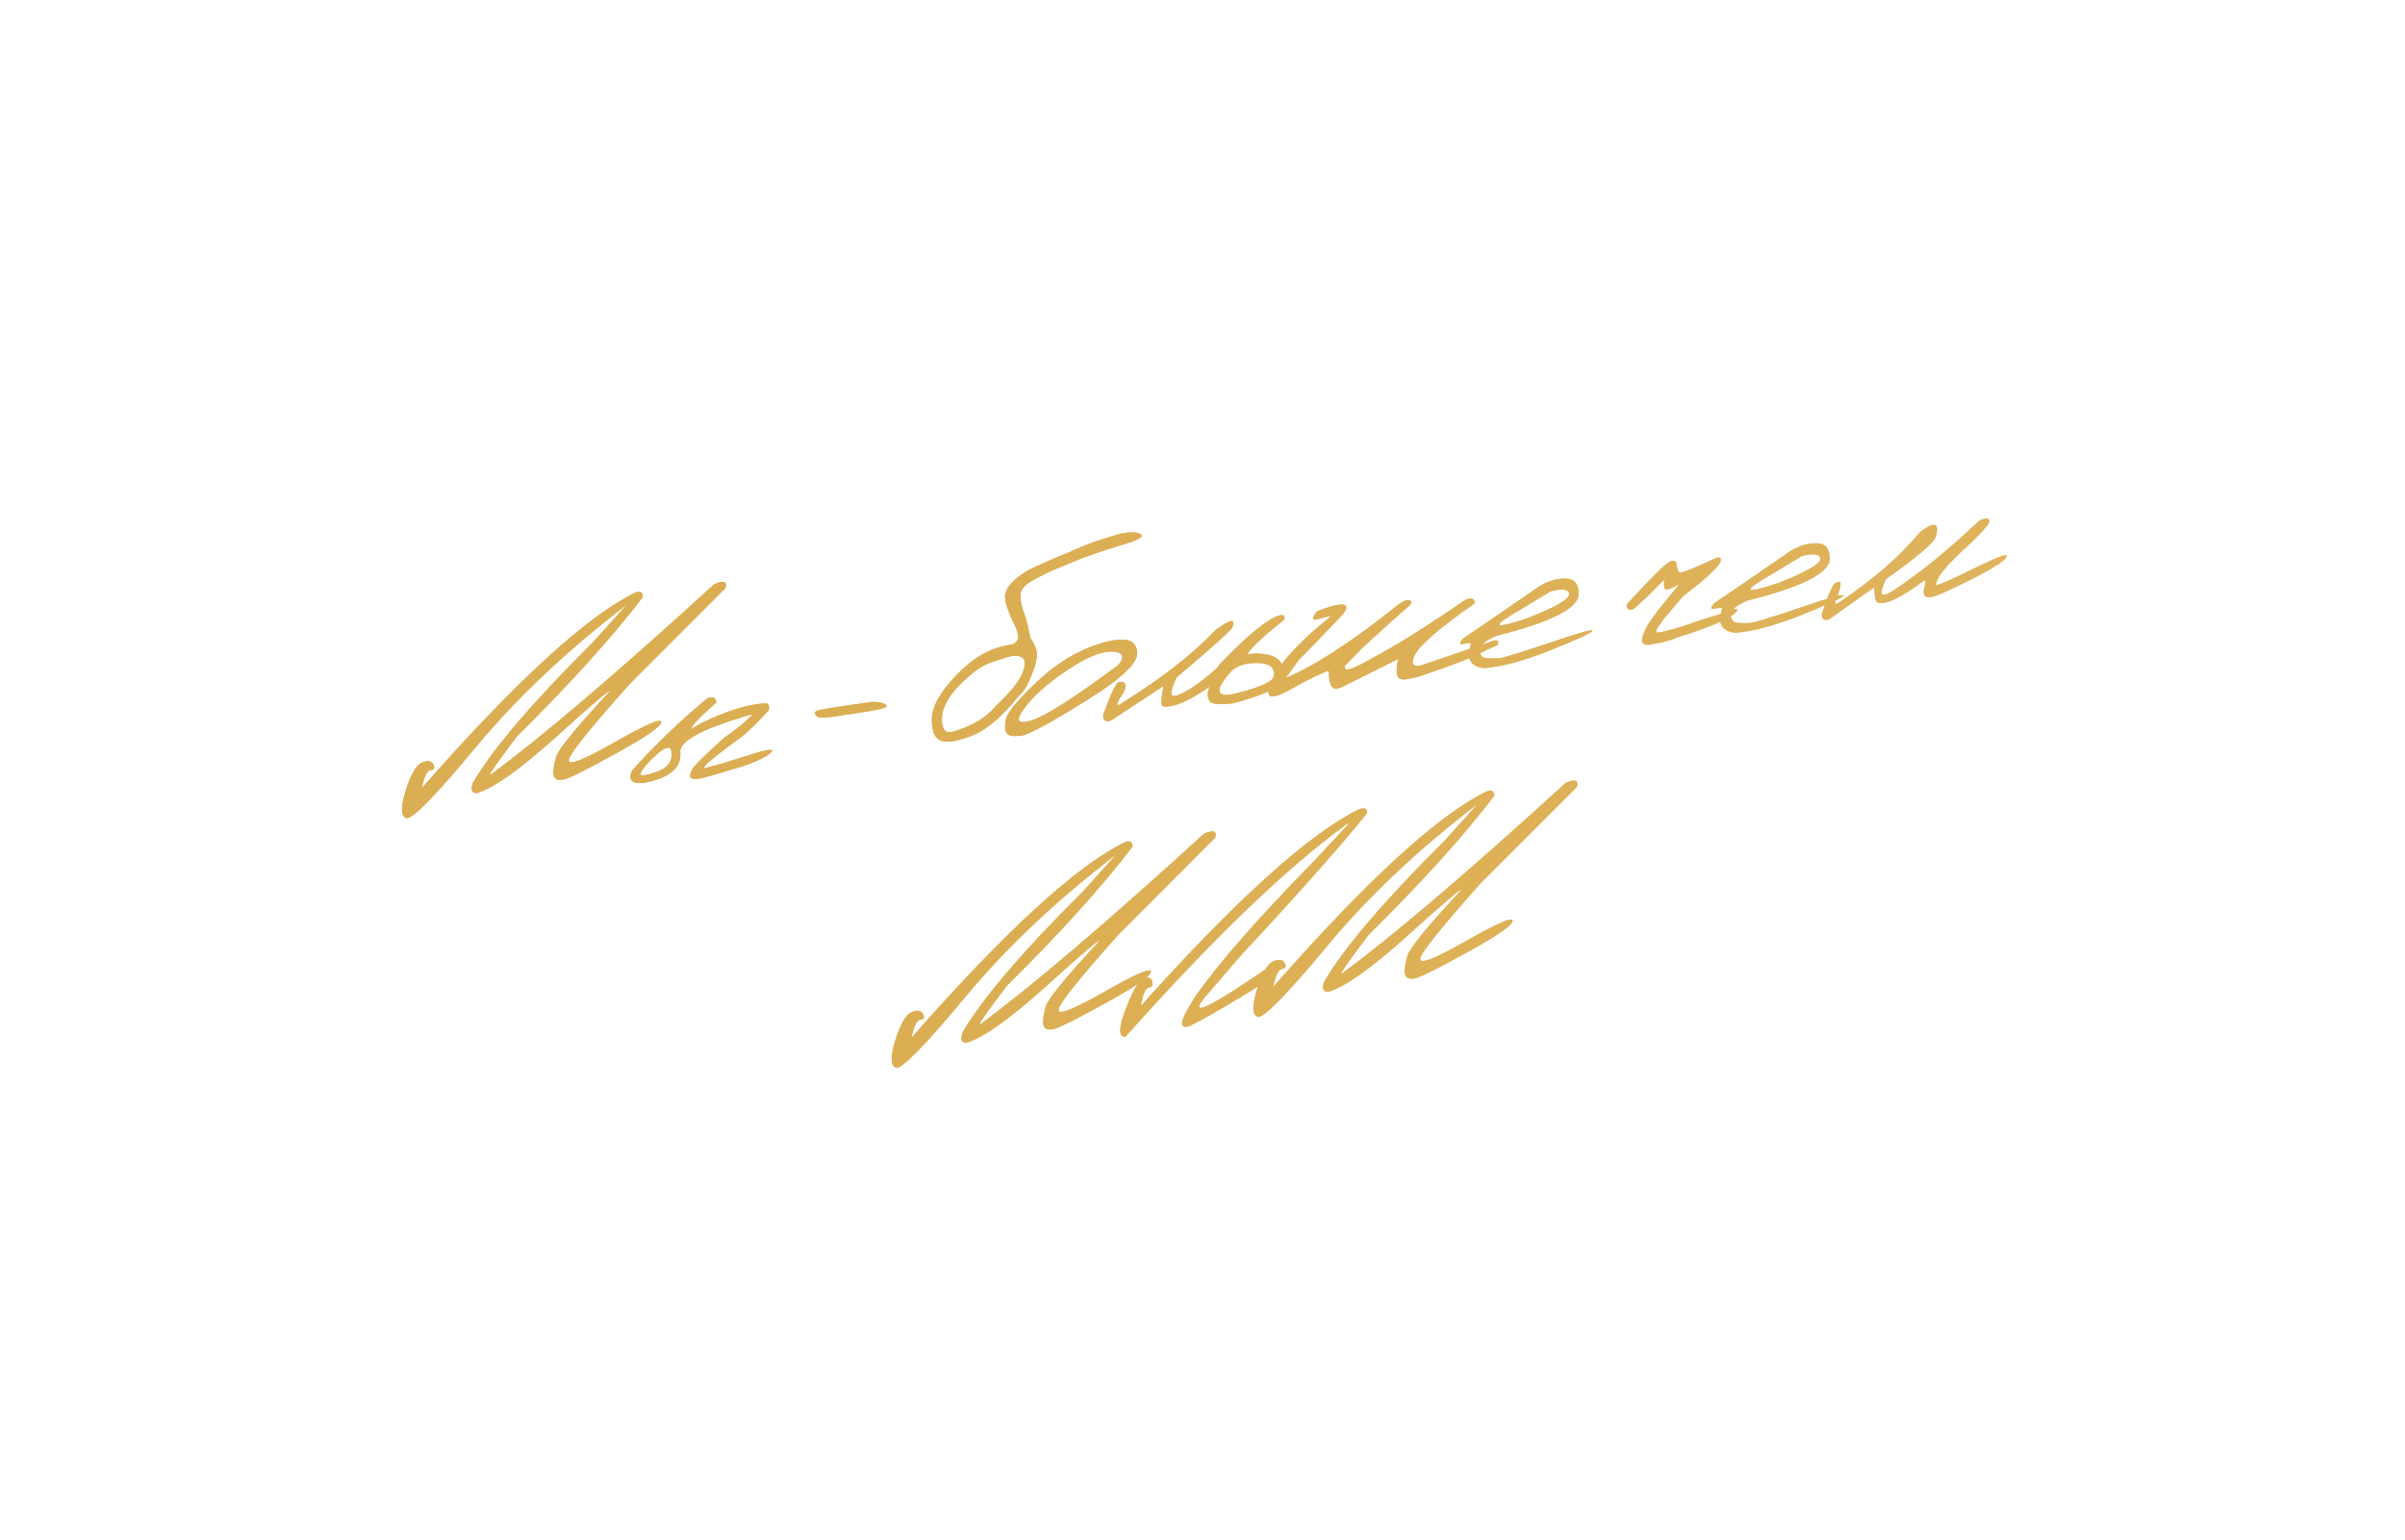 <?xml version="1.0" encoding="UTF-8"?> <svg xmlns="http://www.w3.org/2000/svg" viewBox="0 0 604.211 386.925" fill="none"><g filter="url(#filter0_f_611_12859)"><path d="M159.611 148.899C160.849 148.412 161.481 148.779 161.507 150C154.028 159.853 143.455 171.56 129.787 185.122C124.887 191.617 122.657 194.835 123.095 194.773C135.938 185.338 154.724 169.338 179.455 146.774C181.776 145.745 182.718 146.068 182.279 147.744L158.142 171.918C148.187 183.056 143.107 189.396 142.901 190.935C142.694 192.474 146.511 191.013 154.351 186.552C162.19 182.065 166.11 180.355 166.11 181.423C166.11 182.491 162.448 185.05 155.124 189.1C147.826 193.12 143.455 195.336 142.011 195.747C140.593 196.155 139.677 195.984 139.264 195.235C138.852 194.486 138.981 192.853 139.651 190.337C140.064 188.534 144.616 182.946 153.306 173.574C153.306 173.105 148.78 176.958 139.729 185.131C130.677 193.304 124.036 198.013 119.807 199.259C118.492 199.313 118.17 198.434 118.84 196.621C123.92 188.016 133.978 176.251 149.012 161.326L157.174 152.249L157.02 152.271C142.14 163.711 129.607 175.577 119.421 187.868C109.234 200.133 103.445 206.024 102.052 205.543C100.685 205.058 100.634 202.774 101.897 198.69C103.187 194.602 104.528 192.252 105.92 191.64C107.339 190.998 108.306 191.122 108.821 192.013C109.337 192.879 109.131 193.376 108.203 193.507C107.3 193.607 106.552 195.119 105.959 198.041C129.607 171.149 147.491 154.769 159.611 148.899ZM177.583 175.553C179.002 174.859 179.801 175.176 179.982 176.505C176.088 179.891 174.012 182.031 173.754 182.927L173.638 183.178L176.345 181.625C182.406 178.664 187.666 177.026 192.128 176.712C193.03 176.611 193.365 177.189 193.134 178.445C190.606 181.197 188.492 183.303 186.79 184.767C178.873 190.515 175.701 193.252 177.274 192.979L181.142 191.928L191.006 188.862C194.023 188.099 194.771 188.293 193.25 189.445C191.728 190.57 189.33 191.649 186.055 192.683C182.805 193.686 179.762 194.582 176.926 195.372C174.991 195.8 173.87 195.814 173.56 195.415C173.251 195.016 173.354 194.337 173.87 193.379C174.385 192.395 177.068 189.74 181.916 185.413C183.953 183.928 185.358 182.871 186.132 182.242C186.906 181.586 187.95 180.645 189.265 179.419L187.06 180.002C176.204 183.247 170.814 186.218 170.891 188.915C171.33 192.864 168.274 195.468 161.724 196.727C159.892 196.854 158.835 196.573 158.551 195.884C158.268 195.194 158.358 194.426 158.822 193.58C164.444 187.295 170.698 181.286 177.583 175.553ZM162.342 192.226C161.182 193.561 160.744 194.378 161.027 194.676C161.337 194.945 162.33 194.806 164.006 194.258C167.822 193.201 169.331 191.166 168.532 188.153C168.016 187.627 167.139 187.841 165.901 188.796C164.689 189.748 163.503 190.891 162.342 192.226ZM205.21 178.584C205.7 178.333 210.2 177.609 218.71 176.413C219.922 176.295 220.941 176.386 221.766 176.687C222.591 176.962 222.875 177.273 222.617 177.622C222.385 177.941 220.219 178.415 216.119 179.043L209.465 180.056C207.634 180.314 206.461 180.388 205.945 180.278C205.429 180.142 205.055 179.895 204.823 179.537C204.591 179.153 204.72 178.835 205.21 178.584ZM286.102 134.012C286.954 134.335 287.044 134.726 286.374 135.185C285.704 135.644 284.607 136.097 283.087 136.546C281.614 136.961 279.992 137.462 278.212 138.051L275 139.127C273.247 139.712 271.662 140.3 270.243 140.89C268.825 141.48 267.355 142.09 265.833 142.72C264.31 143.325 262.391 144.246 260.071 145.484C257.748 146.695 256.536 147.907 256.433 149.12C256.331 150.332 256.446 151.474 256.781 152.547C257.143 153.59 257.451 154.523 257.711 155.346C257.968 156.169 258.353 157.821 258.871 160.3C259.901 161.77 260.443 163.113 260.496 164.33C260.546 165.521 260.096 167.316 259.141 169.716C258.186 172.115 257.168 173.782 256.086 174.715C251.804 180.004 247.897 183.353 244.364 184.761C240.857 186.165 238.266 186.634 236.589 186.166C234.913 185.673 234.088 183.849 234.114 180.694C234.114 177.543 236.254 173.766 240.535 169.362C244.841 164.954 249.419 162.488 254.266 161.963C255.376 161.495 255.878 160.76 255.776 159.759C255.698 158.754 255.119 157.26 254.036 155.277C252.824 152.322 252.321 150.336 252.526 149.317C252.759 148.295 253.351 147.287 254.306 146.294C255.261 145.3 256.731 144.221 258.716 143.057C262.583 141.263 265.575 139.957 267.69 139.139L272.525 137.053C274.77 136.139 277.865 135.131 281.809 134.03C283.847 133.665 285.277 133.659 286.102 134.012ZM236.667 181.507C236.873 183.535 237.75 184.323 239.297 183.872C244.171 182.483 247.807 180.319 250.206 177.378C253.971 173.802 256.226 170.971 256.976 168.887C257.723 166.777 257.581 165.508 256.548 165.08C255.518 164.626 254.254 164.673 252.759 165.222L249.432 166.276C247.678 166.834 245.963 167.804 244.287 169.186C238.794 173.682 236.254 177.789 236.667 181.507ZM276.61 161.635C282.334 159.919 285.339 160.565 285.624 163.572C286.396 166.093 282.207 170.211 273.052 175.925C263.895 181.638 258.403 184.611 256.573 184.842C254.741 185.074 253.556 184.915 253.014 184.366C252.499 183.787 252.381 182.632 252.666 180.899C252.949 179.166 255.581 175.958 260.556 171.274C265.533 166.564 270.885 163.351 276.61 161.635ZM257.268 178.064C255.026 181.114 255.656 182.093 259.163 181.001C262.698 179.906 269.88 175.329 280.709 167.27L281.522 166.414C282.579 164.598 281.742 163.701 279.009 163.72C276.275 163.74 272.522 165.374 267.753 168.623C263.005 171.841 259.513 174.989 257.268 178.064ZM305.453 158.246C309.345 155.433 310.66 155.339 309.397 157.965C307.875 159.637 303.273 163.722 295.588 170.218C294.711 172.034 294.273 173.398 294.273 174.309C294.273 175.195 295.433 175.032 297.753 173.82C300.101 172.579 303.105 170.281 306.768 166.928C307.54 166.924 307.838 167.481 307.658 168.6C307.503 169.69 305.838 171.278 302.665 173.364C299.521 175.421 296.968 176.704 295.008 177.214C293.074 177.694 292.016 177.647 291.836 177.074C291.681 176.471 291.836 174.899 292.299 172.36L279.147 181.005C277.73 181.517 277.072 181.05 277.175 179.603C279.032 174.368 280.347 171.631 281.119 171.392C282.642 171.074 283.079 171.859 282.437 173.746C280.089 177.175 280.089 178.021 282.437 176.285C292.131 170.235 299.803 164.222 305.453 158.246ZM321.179 154.707C322.392 154.329 322.882 154.651 322.649 155.673C317.517 159.727 314.422 162.623 313.367 164.36C319.607 163.665 322.727 165.48 322.727 169.803C322.727 172.12 318.434 174.416 309.845 176.691C306.57 177.099 304.638 176.967 304.043 176.296C303.475 175.594 303.295 174.721 303.503 173.676C303.708 172.632 304.868 170.88 306.983 168.421C306.158 168.251 305.913 167.804 306.248 167.079C313.212 159.825 318.189 155.701 321.179 154.707ZM314.99 166.593C312.232 166.694 310.18 167.555 308.84 169.176C307.525 170.793 306.738 171.958 306.48 172.672C306.248 173.382 306.325 173.905 306.713 174.241C307.125 174.573 307.823 174.684 308.803 174.572C309.807 174.431 311.405 174.037 313.597 173.39C315.817 172.74 317.557 172.04 318.819 171.289C320.084 170.512 320.444 169.511 319.904 168.285C319.387 167.03 317.749 166.465 314.99 166.593ZM351.297 151.92C352.535 150.991 353.465 150.626 354.082 150.825C354.727 150.995 354.767 151.419 354.2 152.098C352.11 153.824 348.14 157.377 342.285 162.757L337.953 167.194C337.178 169.074 339.628 168.365 345.303 165.067C350.95 162.086 358.557 157.306 368.124 150.727C369.776 150.104 370.549 150.399 370.446 151.612C361.524 157.84 356.494 162.218 355.36 164.748C354.405 166.913 355.012 167.713 357.177 167.148L374.508 161.236C376.158 160.588 376.738 160.858 376.248 162.046L373.541 163.286C370.344 165.012 365.289 167.024 358.377 169.324C356.829 169.958 355.025 170.42 352.962 170.71C350.925 170.97 350.37 169.251 351.297 165.553L336.831 172.781L335.593 173.073C334.433 173.001 333.853 171.507 333.853 168.591L333.271 168.672C330.049 170.089 327.469 171.363 325.536 172.494C323.627 173.595 322.169 174.321 321.164 174.671C320.184 175.017 319.489 175.075 319.074 174.847C318.689 174.615 318.584 174.017 318.767 173.055C319.874 168.42 325.136 162.29 334.548 154.665L331.686 155.379C329.674 156.131 329.391 155.546 330.836 153.624L333.928 152.486C338.056 151.307 339.216 151.912 337.411 154.301C331.919 160.099 328.256 163.882 326.426 165.65L323.022 170.347C330.346 167.287 339.771 161.144 351.297 151.92ZM386.947 147.183C389.14 145.912 391.292 145.309 393.407 145.377C395.522 145.418 396.592 146.7 396.619 149.223C396.619 152.79 389.732 156.297 375.961 159.743C373.073 160.982 371.656 162.197 371.706 163.388C371.783 164.575 372.313 165.23 373.293 165.352C374.298 165.445 375.356 165.466 376.466 165.414C377.598 165.333 381.84 164.047 389.192 161.555C396.542 159.038 400.164 158.021 400.062 158.504C399.984 158.958 396.502 160.567 389.617 163.331C382.758 166.067 377.136 167.573 372.751 167.85C369.811 167.43 368.639 165.915 369.231 163.306L369.541 161.505L366.949 161.869C366.741 161.273 367.181 160.638 368.264 159.965C369.374 159.262 375.601 155.002 386.947 147.183ZM382.423 152.897C374.401 157.488 374.788 158.319 383.583 155.39C390.675 152.623 394.22 150.601 394.22 149.325C394.22 148.049 392.672 147.798 389.577 148.571L382.423 152.897ZM419.333 141.226C420.363 140.716 420.97 140.826 421.15 141.556C421.33 142.911 421.603 143.693 421.963 143.903C422.35 144.083 425.535 142.802 431.517 140.06C432.37 140.044 432.55 140.514 432.06 141.468C431.182 142.972 428.112 145.747 422.853 149.793L417.978 155.478L416.431 157.688C415.786 158.768 416.031 159.163 417.166 158.874C418.325 158.58 419.525 158.282 420.763 157.978C422.028 157.644 423.718 157.081 425.83 156.289L431.635 154.458C435.114 153.031 436.702 152.678 436.392 153.398C435.617 154.991 430.562 157.264 421.228 160.217C419.86 160.852 417.516 161.455 414.188 162.027C413.078 162.026 412.523 161.623 412.523 160.815C412.551 160.004 412.988 158.81 413.841 157.232C414.716 155.65 417.411 152.173 421.925 146.799L419.95 147.701C418.663 148.377 418.03 148.179 418.055 147.108V145.663L413.723 150.022L410.396 153.028C409.081 153.421 408.541 153.003 408.771 151.772C414.781 145.251 418.3 141.735 419.333 141.226ZM450.031 138.317C452.223 137.046 454.376 136.444 456.49 136.511C458.605 136.552 459.675 137.834 459.7 140.357C459.7 143.924 452.816 147.431 439.044 150.877C436.157 152.116 434.739 153.331 434.789 154.522C434.867 155.709 435.397 156.364 436.377 156.486C437.382 156.58 438.439 156.6 439.547 156.549C440.682 156.467 444.924 155.181 452.273 152.69C459.623 150.172 463.248 149.155 463.145 149.639C463.068 150.092 459.585 151.701 452.701 154.466C445.841 157.201 440.219 158.707 435.834 158.984C432.895 158.564 431.722 157.05 432.315 154.44L432.625 152.639L430.032 153.003C429.825 152.407 430.265 151.772 431.347 151.099C432.457 150.397 438.684 146.136 450.031 138.317ZM445.504 144.032C437.484 148.622 437.872 149.453 446.666 146.525C453.758 143.757 457.303 141.736 457.303 140.459C457.303 139.184 455.756 138.932 452.661 139.705L445.504 144.032ZM497.245 130.822C498.82 130.106 499.67 130.117 499.8 130.854C499.928 131.565 497.723 134.024 493.186 138.229C488.646 142.409 486.376 145.332 486.376 146.998C486.841 147.141 489.911 145.812 495.583 143.009C501.283 140.203 504.132 139.073 504.132 139.62C504.182 140.941 498.638 144.155 487.498 149.263C485.899 149.93 484.726 150.16 483.979 149.953C483.256 149.742 483.101 148.891 483.514 147.401C483.876 146.256 483.811 145.757 483.321 145.904C477.699 150.08 473.934 151.924 472.024 151.437C471.277 151.542 470.905 150.241 470.905 147.532L459.415 155.67C458.255 155.964 457.688 155.496 457.713 154.269C459.338 149.301 460.485 146.705 461.155 146.481C462.163 145.923 462.56 146.179 462.355 147.249C462.175 148.29 461.813 149.422 461.273 150.644C460.755 151.862 461.105 152.048 462.315 151.2C470.75 145.51 477.429 139.688 482.354 133.736C485.939 130.94 487.278 131.286 486.376 134.772C485.914 136.321 481.709 139.907 473.767 145.529C472.992 147.252 472.644 148.434 472.722 149.074C472.824 149.71 473.739 149.53 475.469 148.531C482.484 143.874 489.741 137.971 497.245 130.822ZM282.637 211.609C283.874 211.122 284.507 211.489 284.532 212.709C277.055 222.563 266.48 234.27 252.814 247.831C247.913 254.329 245.682 257.543 246.121 257.483C258.963 248.048 277.75 232.048 302.48 209.484C304.803 208.455 305.743 208.778 305.305 210.454L281.167 234.628C271.212 245.766 266.133 252.106 265.925 253.644C265.72 255.184 269.535 253.724 277.377 249.262C285.217 244.775 289.136 243.065 289.136 244.133C289.136 245.201 285.474 247.759 278.15 251.809C270.852 255.831 266.48 258.046 265.035 258.458C263.618 258.866 262.703 258.693 262.291 257.946C261.878 257.196 262.006 255.563 262.676 253.046C263.09 251.244 267.64 245.656 276.332 236.284C276.332 235.815 271.805 239.668 262.753 247.84C253.701 256.013 247.062 260.723 242.833 261.968C241.517 262.023 241.195 261.143 241.866 259.331C246.946 250.726 257.003 238.961 272.037 224.036L280.199 214.959L280.044 214.981C265.165 226.421 252.631 238.287 242.446 250.576C232.259 262.843 226.47 268.735 225.077 268.253C223.711 267.768 223.659 265.483 224.923 261.401C226.212 257.313 227.553 254.961 228.946 254.351C230.364 253.709 231.331 253.831 231.847 254.724C232.362 255.588 232.156 256.086 231.228 256.216C230.325 256.318 229.577 257.828 228.984 260.751C252.631 233.859 270.518 217.479 282.637 211.609ZM341.418 203.348C342.94 202.821 343.585 203.186 343.353 204.443C336.261 213.174 325.804 224.956 311.982 239.789L303.703 249.39C297.721 256.168 302.775 254.014 318.867 242.923C319.924 243.035 320.284 243.466 319.949 244.216C319.639 244.963 318.867 245.814 317.629 246.769C316.392 247.698 313.155 249.703 307.92 252.781C302.685 255.861 299.563 257.563 298.558 257.886C297.553 258.183 297.023 257.906 296.973 257.056C296.946 256.198 298.003 254.046 300.146 250.594C306.075 242.078 316.262 230.464 330.704 215.752L339.098 206.721L338.053 207.258C322.942 218.314 304.503 236.062 282.737 260.501C280.984 260.618 280.997 258.323 282.777 253.621C284.582 248.888 286.089 246.306 287.301 245.875C288.514 245.444 289.236 245.681 289.469 246.586C289.726 247.487 289.441 247.996 288.616 248.112C287.791 248.228 287.121 249.781 286.606 252.769C310.64 225.954 328.911 209.48 341.418 203.348ZM373.508 198.837C374.748 198.351 375.378 198.718 375.406 199.938C367.926 209.791 357.352 221.499 343.685 235.06C338.786 241.556 336.556 244.773 336.993 244.712C349.835 235.277 368.624 219.277 393.355 196.713C395.674 195.683 396.614 196.007 396.177 197.683L372.038 221.856C362.084 232.995 357.004 239.334 356.799 240.873C356.592 242.413 360.409 240.952 368.249 236.491C376.088 232.004 380.008 230.294 380.008 231.362C380.008 232.429 376.346 234.988 369.021 239.038C361.724 243.059 357.352 245.275 355.909 245.686C354.49 246.094 353.575 245.923 353.162 245.174C352.75 244.424 352.88 242.792 353.55 240.275C353.962 238.473 358.514 232.885 367.204 223.513C367.204 223.044 362.679 226.896 353.627 235.069C344.575 243.243 337.936 247.952 333.706 249.197C332.391 249.252 332.069 248.373 332.738 246.56C337.818 237.955 347.875 226.19 362.912 211.265L371.074 202.188L370.919 202.209C356.037 213.65 343.505 225.515 333.318 237.806C323.132 250.071 317.342 255.963 315.95 255.481C314.582 254.996 314.532 252.711 315.795 248.628C317.085 244.541 318.424 242.191 319.819 241.579C321.237 240.936 322.204 241.061 322.719 241.952C323.234 242.817 323.029 243.315 322.102 243.445C321.197 243.546 320.449 245.057 319.857 247.979C343.505 221.088 361.389 204.708 373.508 198.837Z" fill="url(#paint0_linear_611_12859)"></path></g><path d="M159.611 148.899C160.849 148.412 161.481 148.779 161.507 150C154.028 159.853 143.455 171.56 129.787 185.122C124.887 191.617 122.657 194.835 123.095 194.773C135.938 185.338 154.724 169.338 179.455 146.774C181.776 145.745 182.718 146.068 182.279 147.744L158.142 171.918C148.187 183.056 143.107 189.396 142.901 190.935C142.694 192.474 146.511 191.013 154.351 186.552C162.19 182.065 166.11 180.355 166.11 181.423C166.11 182.491 162.448 185.05 155.124 189.1C147.826 193.12 143.455 195.336 142.011 195.747C140.593 196.155 139.677 195.984 139.264 195.235C138.852 194.486 138.981 192.853 139.651 190.337C140.064 188.534 144.616 182.946 153.306 173.574C153.306 173.105 148.78 176.958 139.729 185.131C130.677 193.304 124.036 198.013 119.807 199.259C118.492 199.313 118.17 198.434 118.84 196.621C123.92 188.016 133.978 176.251 149.012 161.326L157.174 152.249L157.02 152.271C142.14 163.711 129.607 175.577 119.421 187.868C109.234 200.133 103.445 206.024 102.052 205.543C100.685 205.058 100.634 202.774 101.897 198.69C103.187 194.602 104.528 192.252 105.92 191.64C107.339 190.998 108.306 191.122 108.821 192.013C109.337 192.879 109.131 193.376 108.203 193.507C107.3 193.607 106.552 195.119 105.959 198.041C129.607 171.149 147.491 154.769 159.611 148.899ZM177.583 175.553C179.002 174.859 179.801 175.176 179.982 176.505C176.088 179.891 174.012 182.031 173.754 182.927L173.638 183.178L176.345 181.625C182.406 178.664 187.666 177.026 192.128 176.712C193.03 176.611 193.365 177.189 193.134 178.445C190.606 181.197 188.492 183.303 186.79 184.767C178.873 190.515 175.701 193.252 177.274 192.979L181.142 191.928L191.006 188.862C194.023 188.099 194.771 188.293 193.25 189.445C191.728 190.57 189.33 191.649 186.055 192.683C182.805 193.686 179.762 194.582 176.926 195.372C174.991 195.8 173.87 195.814 173.56 195.415C173.251 195.016 173.354 194.337 173.87 193.379C174.385 192.395 177.068 189.74 181.916 185.413C183.953 183.928 185.358 182.871 186.132 182.242C186.906 181.586 187.95 180.645 189.265 179.419L187.06 180.002C176.204 183.247 170.814 186.218 170.891 188.915C171.33 192.864 168.274 195.468 161.724 196.727C159.892 196.854 158.835 196.573 158.551 195.884C158.268 195.194 158.358 194.426 158.822 193.58C164.444 187.295 170.698 181.286 177.583 175.553ZM162.342 192.226C161.182 193.561 160.744 194.378 161.027 194.676C161.337 194.945 162.33 194.806 164.006 194.258C167.822 193.201 169.331 191.166 168.532 188.153C168.016 187.627 167.139 187.841 165.901 188.796C164.689 189.748 163.503 190.891 162.342 192.226ZM205.21 178.584C205.7 178.333 210.2 177.609 218.71 176.413C219.922 176.295 220.941 176.386 221.766 176.687C222.591 176.962 222.875 177.273 222.617 177.622C222.385 177.941 220.219 178.415 216.119 179.043L209.465 180.056C207.634 180.314 206.461 180.388 205.945 180.278C205.429 180.142 205.055 179.895 204.823 179.537C204.591 179.153 204.72 178.835 205.21 178.584ZM286.102 134.012C286.954 134.335 287.044 134.726 286.374 135.185C285.704 135.644 284.607 136.097 283.087 136.546C281.614 136.961 279.992 137.462 278.212 138.051L275 139.127C273.247 139.712 271.662 140.3 270.243 140.89C268.825 141.48 267.355 142.09 265.833 142.72C264.31 143.325 262.391 144.246 260.071 145.484C257.748 146.695 256.536 147.907 256.433 149.12C256.331 150.332 256.446 151.474 256.781 152.547C257.143 153.59 257.451 154.523 257.711 155.346C257.968 156.169 258.353 157.821 258.871 160.3C259.901 161.77 260.443 163.113 260.496 164.33C260.546 165.521 260.096 167.316 259.141 169.716C258.186 172.115 257.168 173.782 256.086 174.715C251.804 180.004 247.897 183.353 244.364 184.761C240.857 186.165 238.266 186.634 236.589 186.166C234.913 185.673 234.088 183.849 234.114 180.694C234.114 177.543 236.254 173.766 240.535 169.362C244.841 164.954 249.419 162.488 254.266 161.963C255.376 161.495 255.878 160.76 255.776 159.759C255.698 158.754 255.119 157.26 254.036 155.277C252.824 152.322 252.321 150.336 252.526 149.317C252.759 148.295 253.351 147.287 254.306 146.294C255.261 145.3 256.731 144.221 258.716 143.057C262.583 141.263 265.575 139.957 267.69 139.139L272.525 137.053C274.77 136.139 277.865 135.131 281.809 134.03C283.847 133.665 285.277 133.659 286.102 134.012ZM236.667 181.507C236.873 183.535 237.75 184.323 239.297 183.872C244.171 182.483 247.807 180.319 250.206 177.378C253.971 173.802 256.226 170.971 256.976 168.887C257.723 166.777 257.581 165.508 256.548 165.08C255.518 164.626 254.254 164.673 252.759 165.222L249.432 166.276C247.678 166.834 245.963 167.804 244.287 169.186C238.794 173.682 236.254 177.789 236.667 181.507ZM276.61 161.635C282.334 159.919 285.339 160.565 285.624 163.572C286.396 166.093 282.207 170.211 273.052 175.925C263.895 181.638 258.403 184.611 256.573 184.842C254.741 185.074 253.556 184.915 253.014 184.366C252.499 183.787 252.381 182.632 252.666 180.899C252.949 179.166 255.581 175.958 260.556 171.274C265.533 166.564 270.885 163.351 276.61 161.635ZM257.268 178.064C255.026 181.114 255.656 182.093 259.163 181.001C262.698 179.906 269.88 175.329 280.709 167.27L281.522 166.414C282.579 164.598 281.742 163.701 279.009 163.72C276.275 163.74 272.522 165.374 267.753 168.623C263.005 171.841 259.513 174.989 257.268 178.064ZM305.453 158.246C309.345 155.433 310.66 155.339 309.397 157.965C307.875 159.637 303.273 163.722 295.588 170.218C294.711 172.034 294.273 173.398 294.273 174.309C294.273 175.195 295.433 175.032 297.753 173.82C300.101 172.579 303.105 170.281 306.768 166.928C307.54 166.924 307.838 167.481 307.658 168.6C307.503 169.69 305.838 171.278 302.665 173.364C299.521 175.421 296.968 176.704 295.008 177.214C293.074 177.694 292.016 177.647 291.836 177.074C291.681 176.471 291.836 174.899 292.299 172.36L279.147 181.005C277.73 181.517 277.072 181.05 277.175 179.603C279.032 174.368 280.347 171.631 281.119 171.392C282.642 171.074 283.079 171.859 282.437 173.746C280.089 177.175 280.089 178.021 282.437 176.285C292.131 170.235 299.803 164.222 305.453 158.246ZM321.179 154.707C322.392 154.329 322.882 154.651 322.649 155.673C317.517 159.727 314.422 162.623 313.367 164.36C319.607 163.665 322.727 165.48 322.727 169.803C322.727 172.12 318.434 174.416 309.845 176.691C306.57 177.099 304.638 176.967 304.043 176.296C303.475 175.594 303.295 174.721 303.503 173.676C303.708 172.632 304.868 170.88 306.983 168.421C306.158 168.251 305.913 167.804 306.248 167.079C313.212 159.825 318.189 155.701 321.179 154.707ZM314.99 166.593C312.232 166.694 310.18 167.555 308.84 169.176C307.525 170.793 306.738 171.958 306.48 172.672C306.248 173.382 306.325 173.905 306.713 174.241C307.125 174.573 307.823 174.684 308.803 174.572C309.807 174.431 311.405 174.037 313.597 173.39C315.817 172.74 317.557 172.04 318.819 171.289C320.084 170.512 320.444 169.511 319.904 168.285C319.387 167.03 317.749 166.465 314.99 166.593ZM351.297 151.92C352.535 150.991 353.465 150.626 354.082 150.825C354.727 150.995 354.767 151.419 354.2 152.098C352.11 153.824 348.14 157.377 342.285 162.757L337.953 167.194C337.178 169.074 339.628 168.365 345.303 165.067C350.95 162.086 358.557 157.306 368.124 150.727C369.776 150.104 370.549 150.399 370.446 151.612C361.524 157.84 356.494 162.218 355.36 164.748C354.405 166.913 355.012 167.713 357.177 167.148L374.508 161.236C376.158 160.588 376.738 160.858 376.248 162.046L373.541 163.286C370.344 165.012 365.289 167.024 358.377 169.324C356.829 169.958 355.025 170.42 352.962 170.71C350.925 170.97 350.37 169.251 351.297 165.553L336.831 172.781L335.593 173.073C334.433 173.001 333.853 171.507 333.853 168.591L333.271 168.672C330.049 170.089 327.469 171.363 325.536 172.494C323.627 173.595 322.169 174.321 321.164 174.671C320.184 175.017 319.489 175.075 319.074 174.847C318.689 174.615 318.584 174.017 318.767 173.055C319.874 168.42 325.136 162.29 334.548 154.665L331.686 155.379C329.674 156.131 329.391 155.546 330.836 153.624L333.928 152.486C338.056 151.307 339.216 151.912 337.411 154.301C331.919 160.099 328.256 163.882 326.426 165.65L323.022 170.347C330.346 167.287 339.771 161.144 351.297 151.92ZM386.947 147.183C389.14 145.912 391.292 145.309 393.407 145.377C395.522 145.418 396.592 146.7 396.619 149.223C396.619 152.79 389.732 156.297 375.961 159.743C373.073 160.982 371.656 162.197 371.706 163.388C371.783 164.575 372.313 165.23 373.293 165.352C374.298 165.445 375.356 165.466 376.466 165.414C377.598 165.333 381.84 164.047 389.192 161.555C396.542 159.038 400.164 158.021 400.062 158.504C399.984 158.958 396.502 160.567 389.617 163.331C382.758 166.067 377.136 167.573 372.751 167.85C369.811 167.43 368.639 165.915 369.231 163.306L369.541 161.505L366.949 161.869C366.741 161.273 367.181 160.638 368.264 159.965C369.374 159.262 375.601 155.002 386.947 147.183ZM382.423 152.897C374.401 157.488 374.788 158.319 383.583 155.39C390.675 152.623 394.22 150.601 394.22 149.325C394.22 148.049 392.672 147.798 389.577 148.571L382.423 152.897ZM419.333 141.226C420.363 140.716 420.97 140.826 421.15 141.556C421.33 142.911 421.603 143.693 421.963 143.903C422.35 144.083 425.535 142.802 431.517 140.06C432.37 140.044 432.55 140.514 432.06 141.468C431.182 142.972 428.112 145.747 422.853 149.793L417.978 155.478L416.431 157.688C415.786 158.768 416.031 159.163 417.166 158.874C418.325 158.58 419.525 158.282 420.763 157.978C422.028 157.644 423.718 157.081 425.83 156.289L431.635 154.458C435.114 153.031 436.702 152.678 436.392 153.398C435.617 154.991 430.562 157.264 421.228 160.217C419.86 160.852 417.516 161.455 414.188 162.027C413.078 162.026 412.523 161.623 412.523 160.815C412.551 160.004 412.988 158.81 413.841 157.232C414.716 155.65 417.411 152.173 421.925 146.799L419.95 147.701C418.663 148.377 418.03 148.179 418.055 147.108V145.663L413.723 150.022L410.396 153.028C409.081 153.421 408.541 153.003 408.771 151.772C414.781 145.251 418.3 141.735 419.333 141.226ZM450.031 138.317C452.223 137.046 454.376 136.444 456.49 136.511C458.605 136.552 459.675 137.834 459.7 140.357C459.7 143.924 452.816 147.431 439.044 150.877C436.157 152.116 434.739 153.331 434.789 154.522C434.867 155.709 435.397 156.364 436.377 156.486C437.382 156.58 438.439 156.6 439.547 156.549C440.682 156.467 444.924 155.181 452.273 152.69C459.623 150.172 463.248 149.155 463.145 149.639C463.068 150.092 459.585 151.701 452.701 154.466C445.841 157.201 440.219 158.707 435.834 158.984C432.895 158.564 431.722 157.05 432.315 154.44L432.625 152.639L430.032 153.003C429.825 152.407 430.265 151.772 431.347 151.099C432.457 150.397 438.684 146.136 450.031 138.317ZM445.504 144.032C437.484 148.622 437.872 149.453 446.666 146.525C453.758 143.757 457.303 141.736 457.303 140.459C457.303 139.184 455.756 138.932 452.661 139.705L445.504 144.032ZM497.245 130.822C498.82 130.106 499.67 130.117 499.8 130.854C499.928 131.565 497.723 134.024 493.186 138.229C488.646 142.409 486.376 145.332 486.376 146.998C486.841 147.141 489.911 145.812 495.583 143.009C501.283 140.203 504.132 139.073 504.132 139.62C504.182 140.941 498.638 144.155 487.498 149.263C485.899 149.93 484.726 150.16 483.979 149.953C483.256 149.742 483.101 148.891 483.514 147.401C483.876 146.256 483.811 145.757 483.321 145.904C477.699 150.08 473.934 151.924 472.024 151.437C471.277 151.542 470.905 150.241 470.905 147.532L459.415 155.67C458.255 155.964 457.688 155.496 457.713 154.269C459.338 149.301 460.485 146.705 461.155 146.481C462.163 145.923 462.56 146.179 462.355 147.249C462.175 148.29 461.813 149.422 461.273 150.644C460.755 151.862 461.105 152.048 462.315 151.2C470.75 145.51 477.429 139.688 482.354 133.736C485.939 130.94 487.278 131.286 486.376 134.772C485.914 136.321 481.709 139.907 473.767 145.529C472.992 147.252 472.644 148.434 472.722 149.074C472.824 149.71 473.739 149.53 475.469 148.531C482.484 143.874 489.741 137.971 497.245 130.822ZM282.637 211.609C283.874 211.122 284.507 211.489 284.532 212.709C277.055 222.563 266.48 234.27 252.814 247.831C247.913 254.329 245.682 257.543 246.121 257.483C258.963 248.048 277.75 232.048 302.48 209.484C304.803 208.455 305.743 208.778 305.305 210.454L281.167 234.628C271.212 245.766 266.133 252.106 265.925 253.644C265.72 255.184 269.535 253.724 277.377 249.262C285.217 244.775 289.136 243.065 289.136 244.133C289.136 245.201 285.474 247.759 278.15 251.809C270.852 255.831 266.48 258.046 265.035 258.458C263.618 258.866 262.703 258.693 262.291 257.946C261.878 257.196 262.006 255.563 262.676 253.046C263.09 251.244 267.64 245.656 276.332 236.284C276.332 235.815 271.805 239.668 262.753 247.84C253.701 256.013 247.062 260.723 242.833 261.968C241.517 262.023 241.195 261.143 241.866 259.331C246.946 250.726 257.003 238.961 272.037 224.036L280.199 214.959L280.044 214.981C265.165 226.421 252.631 238.287 242.446 250.576C232.259 262.843 226.47 268.735 225.077 268.253C223.711 267.768 223.659 265.483 224.923 261.401C226.212 257.313 227.553 254.961 228.946 254.351C230.364 253.709 231.331 253.831 231.847 254.724C232.362 255.588 232.156 256.086 231.228 256.216C230.325 256.318 229.577 257.828 228.984 260.751C252.631 233.859 270.518 217.479 282.637 211.609ZM341.418 203.348C342.94 202.821 343.585 203.186 343.353 204.443C336.261 213.174 325.804 224.956 311.982 239.789L303.703 249.39C297.721 256.168 302.775 254.014 318.867 242.923C319.924 243.035 320.284 243.466 319.949 244.216C319.639 244.963 318.867 245.814 317.629 246.769C316.392 247.698 313.155 249.703 307.92 252.781C302.685 255.861 299.563 257.563 298.558 257.886C297.553 258.183 297.023 257.906 296.973 257.056C296.946 256.198 298.003 254.046 300.146 250.594C306.075 242.078 316.262 230.464 330.704 215.752L339.098 206.721L338.053 207.258C322.942 218.314 304.503 236.062 282.737 260.501C280.984 260.618 280.997 258.323 282.777 253.621C284.582 248.888 286.089 246.306 287.301 245.875C288.514 245.444 289.236 245.681 289.469 246.586C289.726 247.487 289.441 247.996 288.616 248.112C287.791 248.228 287.121 249.781 286.606 252.769C310.64 225.954 328.911 209.48 341.418 203.348ZM373.508 198.837C374.748 198.351 375.378 198.718 375.406 199.938C367.926 209.791 357.352 221.499 343.685 235.06C338.786 241.556 336.556 244.773 336.993 244.712C349.835 235.277 368.624 219.277 393.355 196.713C395.674 195.683 396.614 196.007 396.177 197.683L372.038 221.856C362.084 232.995 357.004 239.334 356.799 240.873C356.592 242.413 360.409 240.952 368.249 236.491C376.088 232.004 380.008 230.294 380.008 231.362C380.008 232.429 376.346 234.988 369.021 239.038C361.724 243.059 357.352 245.275 355.909 245.686C354.49 246.094 353.575 245.923 353.162 245.174C352.75 244.424 352.88 242.792 353.55 240.275C353.962 238.473 358.514 232.885 367.204 223.513C367.204 223.044 362.679 226.896 353.627 235.069C344.575 243.243 337.936 247.952 333.706 249.197C332.391 249.252 332.069 248.373 332.738 246.56C337.818 237.955 347.875 226.19 362.912 211.265L371.074 202.188L370.919 202.209C356.037 213.65 343.505 225.515 333.318 237.806C323.132 250.071 317.342 255.963 315.95 255.481C314.582 254.996 314.532 252.711 315.795 248.628C317.085 244.541 318.424 242.191 319.819 241.579C321.237 240.936 322.204 241.061 322.719 241.952C323.234 242.817 323.029 243.315 322.102 243.445C321.197 243.546 320.449 245.057 319.857 247.979C343.505 221.088 361.389 204.708 373.508 198.837Z" fill="url(#paint1_linear_611_12859)"></path><defs><filter id="filter0_f_611_12859" x="0" y="-0.381 -1.25" width="604.211" height="386.925" filterUnits="userSpaceOnUse" color-interpolation-filters="sRGB"><feFlood flood-opacity="0" result="BackgroundImageFix"></feFlood><feBlend mode="normal" in="SourceGraphic" in2="BackgroundImageFix" result="shape"></feBlend><feGaussianBlur stdDeviation="50" result="effect1_foregroundBlur_611_12859"></feGaussianBlur></filter><linearGradient id="paint0_linear_611_12859" x1="232.265" y1="949.713" x2="2169.35" y2="949.713" gradientUnits="userSpaceOnUse"><stop stop-color="#DCAE53"></stop><stop offset="0.986" stop-color="#F3D290"></stop></linearGradient><linearGradient id="paint1_linear_611_12859" x1="232.265" y1="949.713" x2="2169.35" y2="949.713" gradientUnits="userSpaceOnUse"><stop stop-color="#DCAE53"></stop><stop offset="0.986" stop-color="#F3D290"></stop></linearGradient></defs></svg> 